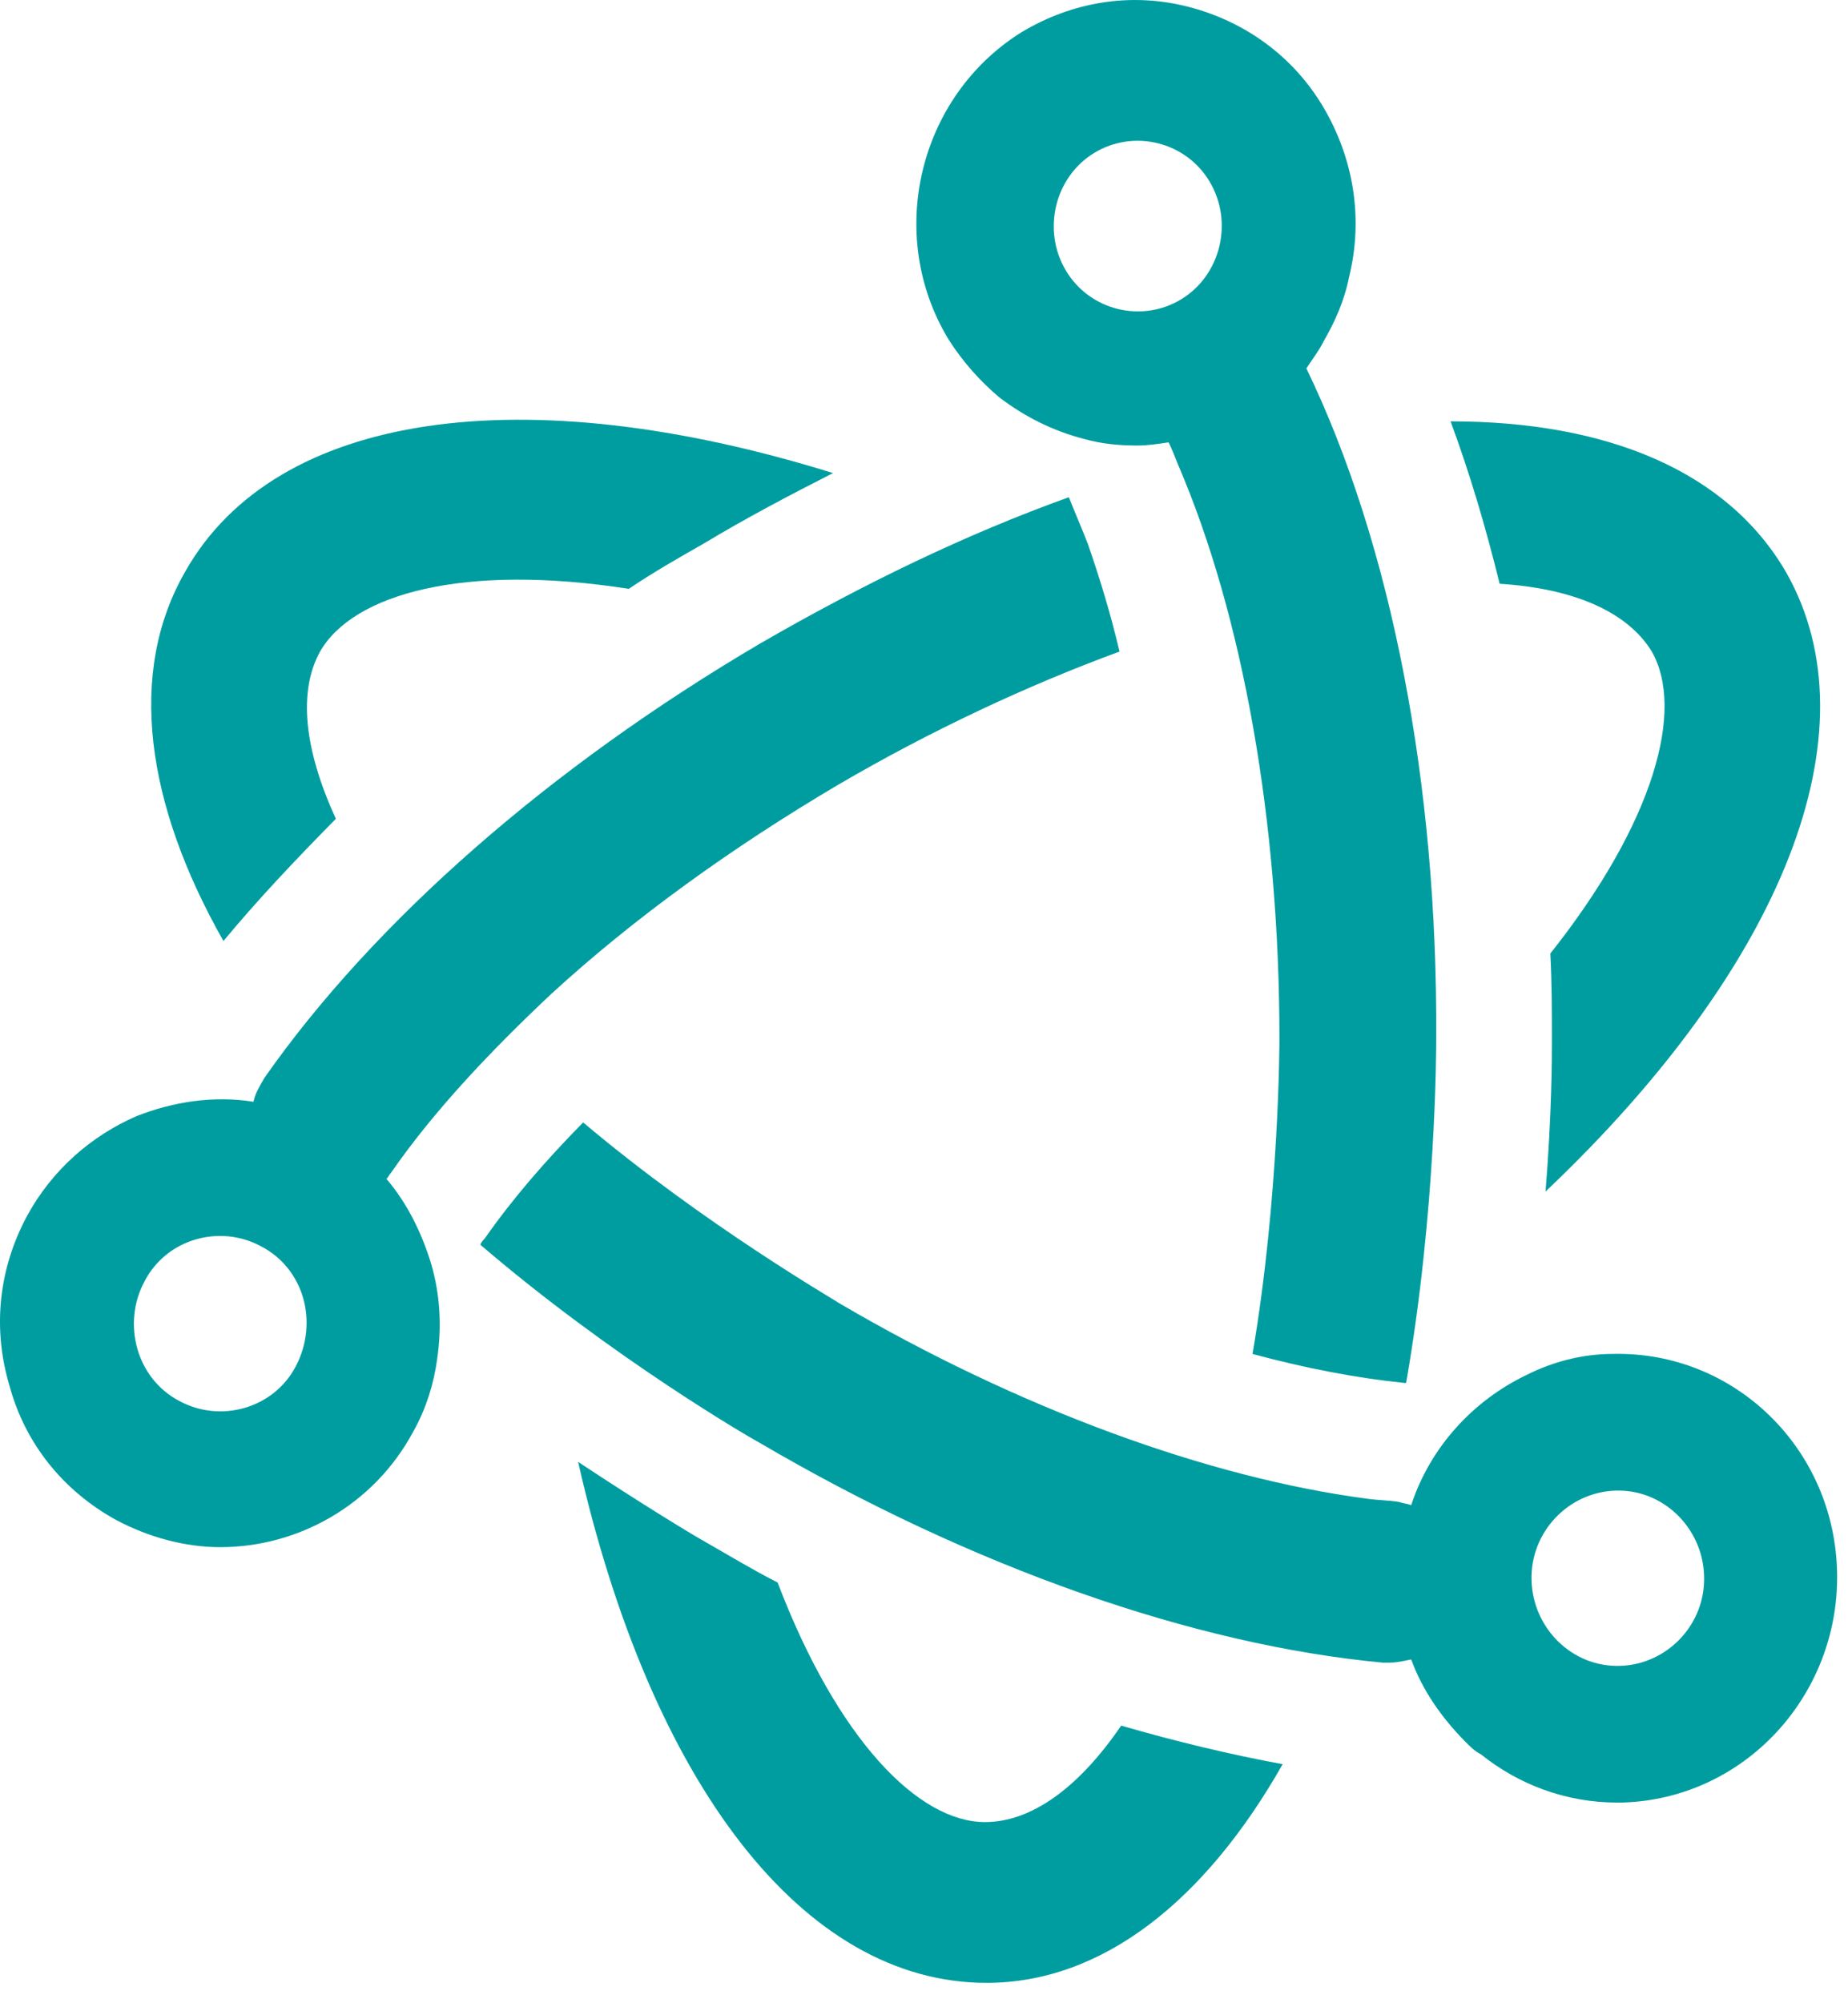 <svg xmlns="http://www.w3.org/2000/svg" width="36" height="39" viewBox="0 0 36 39" fill="none">
  <path d="M19.189 35.473C17.893 35.473 16.32 33.876 15.148 30.809C14.655 30.558 14.192 30.276 13.698 29.995C13.421 29.838 12.495 29.275 11.262 28.461C12.681 34.722 15.642 38.603 19.219 38.603C21.471 38.603 23.476 37.007 24.987 34.346C23.969 34.158 22.921 33.908 21.841 33.595C21.008 34.816 20.083 35.473 19.189 35.473Z" fill="#009DA0"/>
  <path d="M6.543 15.941C5.926 14.595 5.803 13.468 6.235 12.685C6.882 11.558 9.041 10.963 12.249 11.464C12.712 11.151 13.205 10.869 13.699 10.588C14.532 10.087 15.364 9.649 16.228 9.21C10.183 7.332 5.371 8.021 3.613 11.12C2.472 13.092 2.842 15.659 4.353 18.32C5.001 17.537 5.741 16.754 6.543 15.941Z" fill="#009DA0"/>
  <path d="M32.175 12.68C32.823 13.806 32.237 15.998 30.201 18.564C30.232 19.128 30.232 19.691 30.232 20.286C30.232 20.568 30.232 21.663 30.108 23.197C34.735 18.815 36.555 14.245 34.797 11.146C33.655 9.174 31.311 8.203 28.258 8.203C28.628 9.205 28.936 10.238 29.214 11.365C30.694 11.459 31.712 11.928 32.175 12.68Z" fill="#009DA0"/>
  <path d="M25.449 7.172C25.572 6.984 25.695 6.827 25.788 6.64C26.004 6.264 26.189 5.857 26.282 5.387C26.559 4.261 26.374 3.102 25.788 2.101C25.202 1.099 24.246 0.41 23.136 0.129C22.025 -0.153 20.884 0.035 19.897 0.629C17.892 1.881 17.244 4.574 18.478 6.608C18.756 7.046 19.095 7.422 19.465 7.735C19.959 8.111 20.514 8.393 21.131 8.549C21.47 8.643 21.809 8.674 22.149 8.674C22.364 8.674 22.549 8.643 22.765 8.612C22.827 8.737 22.889 8.893 22.951 9.05C24.215 11.992 24.924 15.999 24.924 20.225C24.924 20.256 24.924 23.293 24.4 26.36C25.449 26.642 26.436 26.83 27.361 26.924H27.392C27.978 23.575 27.978 20.413 27.978 20.225C28.009 15.279 27.114 10.615 25.449 7.172ZM20.761 5.262C20.298 4.48 20.545 3.447 21.316 2.977C22.087 2.508 23.105 2.758 23.567 3.541C24.03 4.323 23.783 5.356 23.012 5.826C22.241 6.295 21.223 6.045 20.761 5.262Z" fill="#009DA0"/>
  <path d="M31.409 26.359C30.823 26.359 30.236 26.516 29.743 26.766C28.694 27.267 27.861 28.175 27.491 29.302C27.399 29.27 27.337 29.27 27.245 29.239C27.06 29.208 26.844 29.208 26.628 29.177C23.543 28.77 19.842 27.424 16.326 25.358C16.295 25.326 13.735 23.855 11.36 21.852C10.62 22.603 9.972 23.354 9.448 24.105C9.417 24.137 9.386 24.168 9.355 24.231C11.946 26.453 14.661 28.018 14.784 28.081C18.948 30.523 23.266 32.025 26.936 32.369C26.967 32.369 27.029 32.369 27.06 32.369C27.214 32.369 27.337 32.338 27.491 32.307C27.707 32.901 28.077 33.434 28.54 33.903C28.633 33.997 28.725 34.091 28.849 34.154C29.589 34.748 30.514 35.093 31.501 35.093C31.532 35.093 31.563 35.093 31.593 35.093C33.968 35.03 35.819 33.027 35.788 30.648C35.757 28.206 33.783 26.297 31.409 26.359ZM31.563 32.432C30.637 32.463 29.866 31.712 29.835 30.773C29.805 29.834 30.545 29.051 31.47 29.02C32.395 28.989 33.167 29.74 33.197 30.679C33.228 31.618 32.488 32.401 31.563 32.432Z" fill="#009DA0"/>
  <path d="M21.192 10.588C21.069 10.274 20.946 9.993 20.822 9.68C18.818 10.4 16.813 11.37 14.808 12.528C10.706 14.939 7.282 17.944 5.154 20.98C5.061 21.137 4.969 21.293 4.938 21.45C4.167 21.324 3.365 21.45 2.656 21.731C1.792 22.107 1.021 22.764 0.527 23.672C-0.028 24.705 -0.151 25.863 0.188 26.99C0.497 28.117 1.237 29.025 2.255 29.588C2.902 29.933 3.612 30.121 4.29 30.121C5.802 30.121 7.282 29.307 8.053 27.867C8.3 27.428 8.454 26.928 8.516 26.458C8.608 25.832 8.578 25.206 8.392 24.58C8.207 23.985 7.93 23.422 7.529 22.952C7.56 22.921 7.591 22.858 7.621 22.827C8.423 21.669 9.503 20.511 10.737 19.352C12.34 17.881 14.253 16.504 16.319 15.283C18.139 14.219 20.02 13.342 21.809 12.685C21.624 11.902 21.408 11.213 21.192 10.588ZM5.771 26.583C5.339 27.428 4.29 27.71 3.488 27.272C2.656 26.834 2.378 25.77 2.81 24.956C3.242 24.11 4.29 23.829 5.092 24.267C5.925 24.705 6.203 25.738 5.771 26.583Z" fill="#009DA0"/>
</svg>